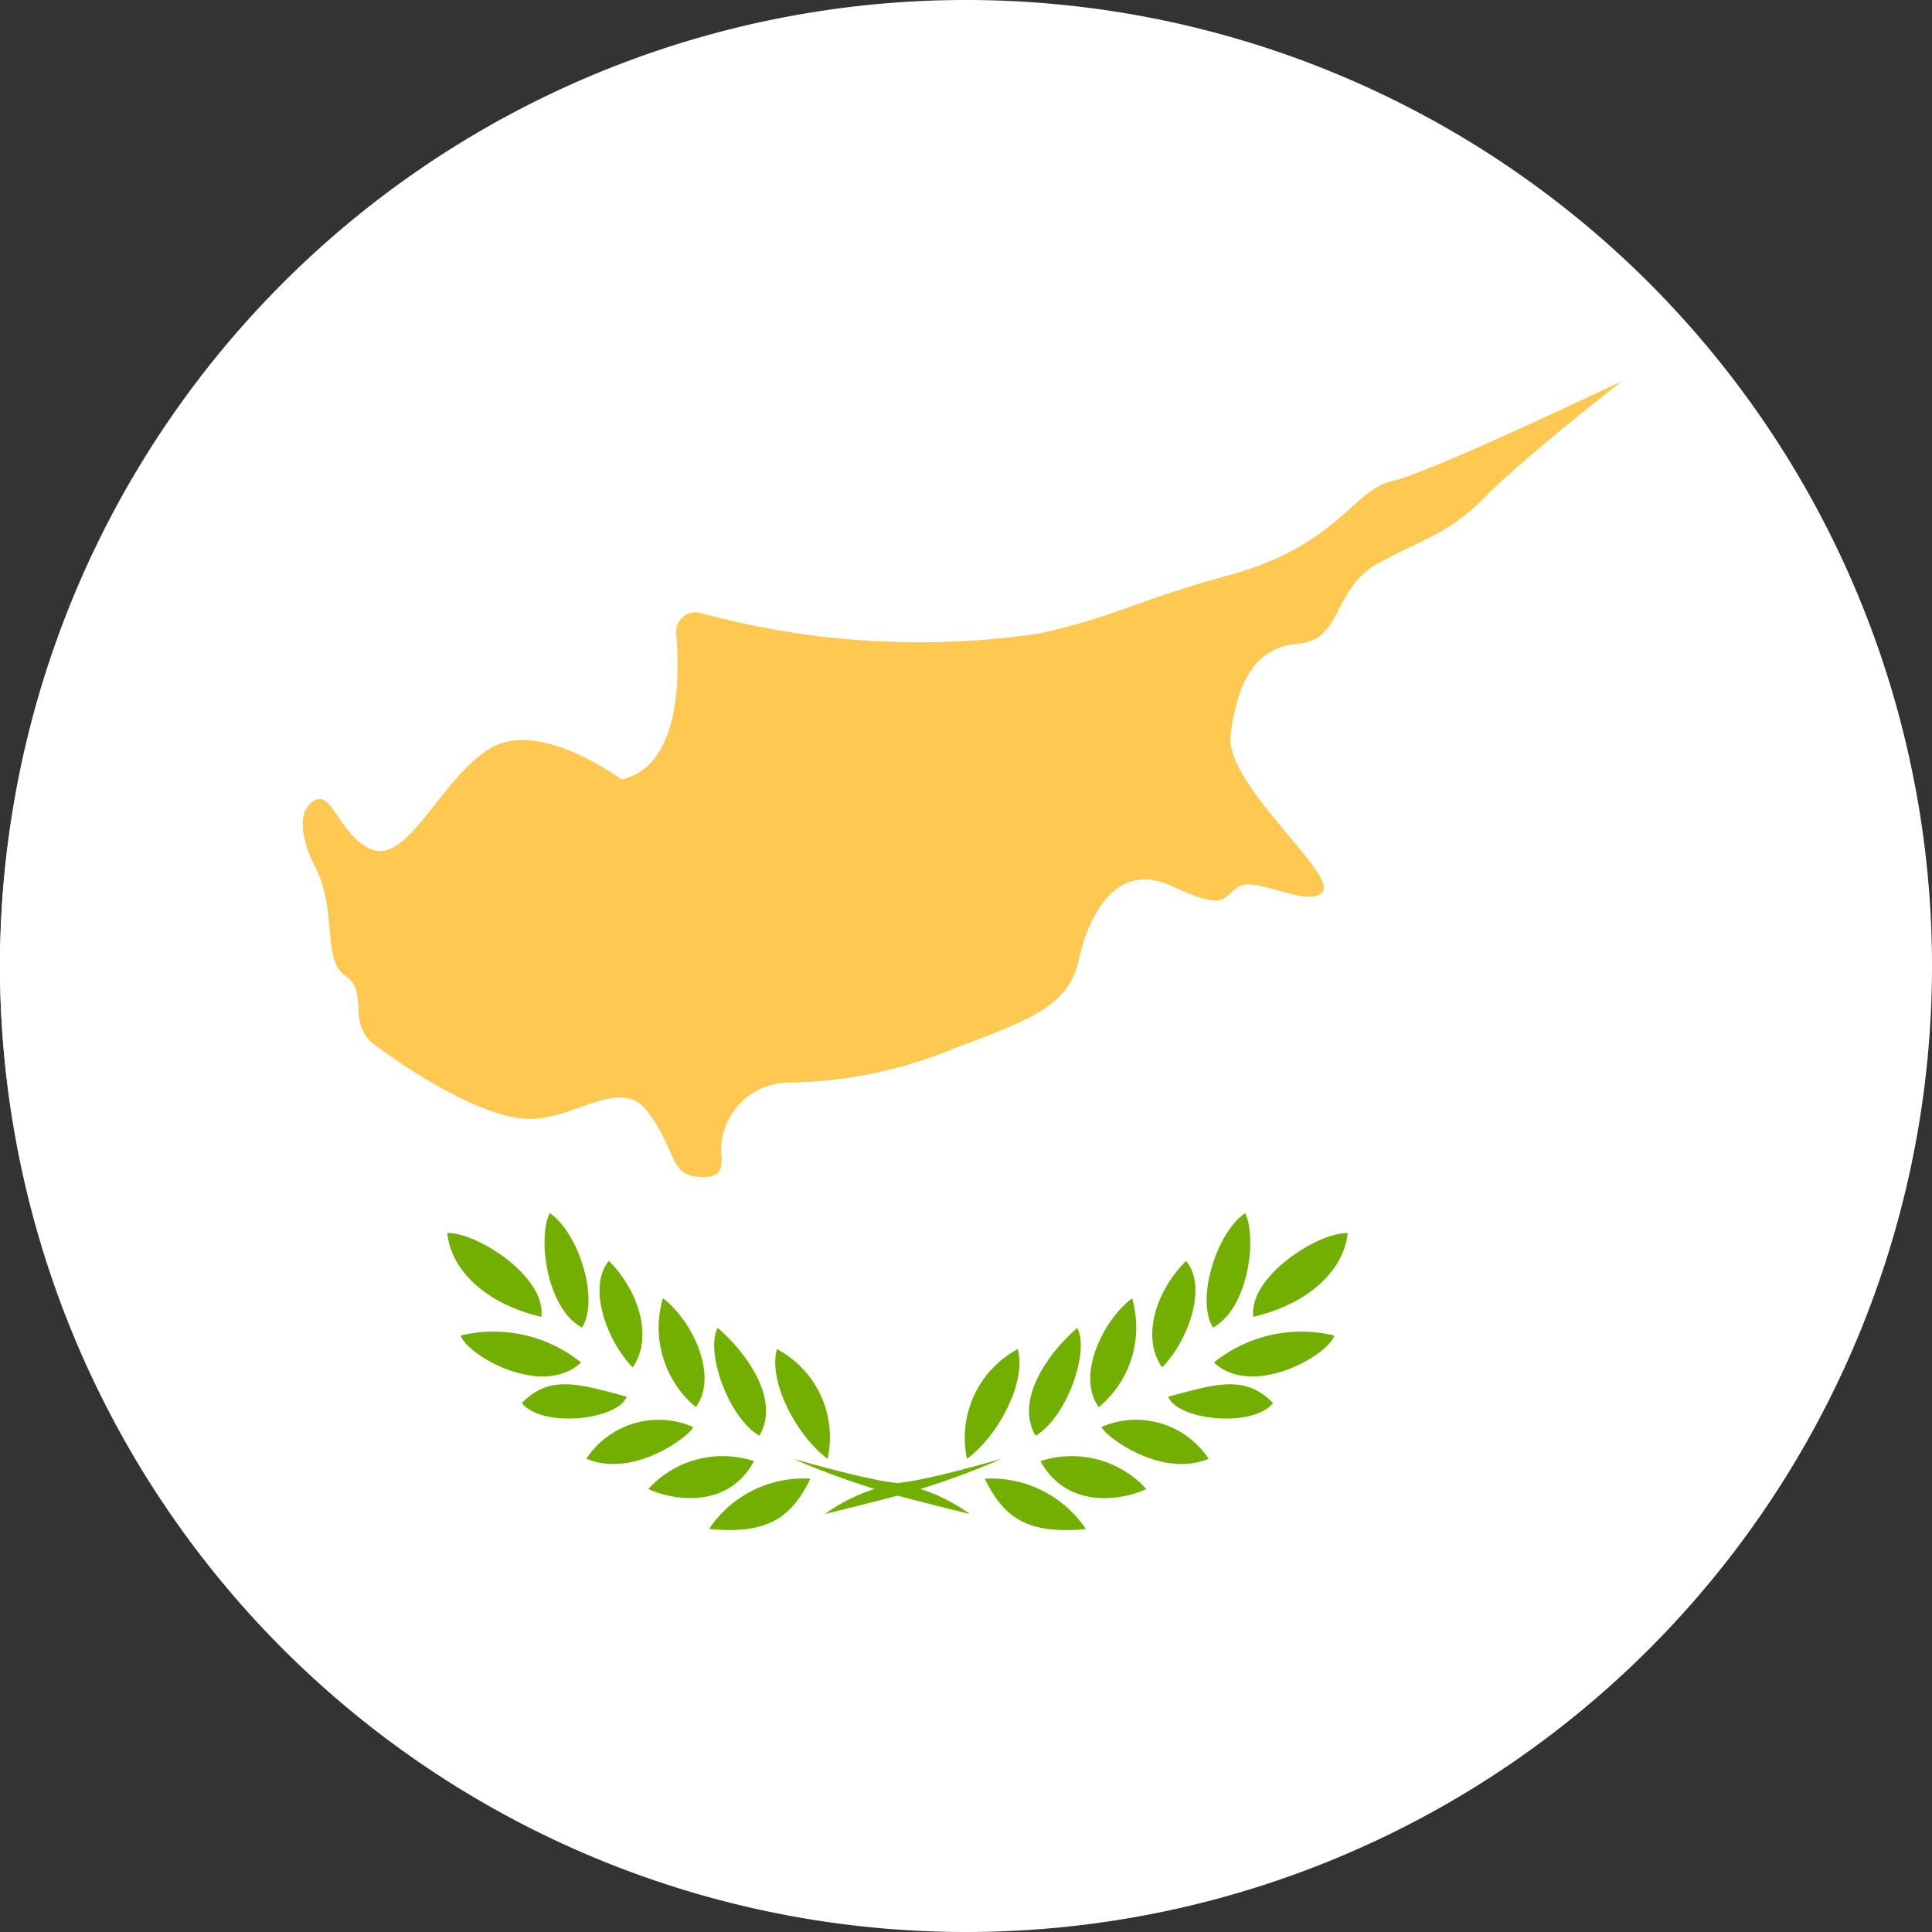 <svg xmlns="http://www.w3.org/2000/svg" width="75" height="75" viewBox="0 0 75 75">
  <rect x="0" y="0" width="75" height="75" fill="#333333" stroke="none"/>
  <g id="Group_44" data-name="Group 44" transform="translate(-118 -5484)">
    <g id="bahrin-flag" transform="translate(118 5484)">
      <g id="Group_43" data-name="Group 43">
        <path id="Path_40" data-name="Path 40" d="M107,69.5A37.5,37.5,0,1,0,69.5,107,37.5,37.5,0,0,0,107,69.5Z" transform="translate(-32 -32)" fill="#fff" fill-rule="evenodd"/>
        <path id="Path_41" data-name="Path 41" d="M47.371,136.7l8.2-7.324-8.318-7.433,8.318-7.433-8.318-7.433,8.318-7.433-8.318-7.433,8.318-7.433-8.2-7.324a36.229,36.229,0,0,0,0,59.245Z" transform="translate(-32 -69.577)" fill="#fff" fill-rule="evenodd"/>
      </g>
    </g>
    <g id="cyprus" transform="translate(129.753 5498.788)">
      <path id="Path_43" data-name="Path 43" d="M242.894,322.684a6.9,6.9,0,0,1,3.274-1.259c1.37-.249,2.818-.673,3.577-.879a30.281,30.281,0,0,1-3.422,1.252C245.487,322.054,242.894,322.684,242.894,322.684Zm5.516-2.143a3.91,3.91,0,0,1,1.967-4.258C250.742,317.534,249.625,319.655,248.41,320.541Zm2.663-.892c-.836-1.44.569-3.288,1.616-4.188C253.173,316.325,252.323,318.9,251.072,319.648Zm2.452-1.11c-.885-1.229.169-3.38,1.293-4.23A4.025,4.025,0,0,1,253.524,318.538Zm2.459-1.546c-.815-1.16-.246-2.958.927-4.132C257.747,313.831,257.03,315.924,255.983,316.993Zm1.975-1.546c-.682-1.1.154-3.717,1.25-4.441C259.679,311.975,259.328,314.716,257.958,315.447Zm1.567-.414c-.2-1.567,2.543-3.3,3.661-3.253C263.066,313.058,261.893,314.463,259.525,315.032Zm-1.532,1.77a5.422,5.422,0,0,1,4.672-1.047C262.434,316.529,259.483,318.208,257.993,316.8Z" transform="translate(-222.624 -278.699)" fill="#73af00"/>
      <path id="Path_44" data-name="Path 44" d="M191.311,318.131c1.813-.485,2.986-.878,4.068.246C194.614,319.346,191.677,319.058,191.311,318.131Zm-2.586,1.173a3.377,3.377,0,0,1,4.153,1.236C190.946,321.349,188.691,319.508,188.726,319.3Zm-2.375,1.328a3.917,3.917,0,0,1,4.11,1.082C189.618,322.122,187.412,322.564,186.351,320.632Zm-2.164.681a4.431,4.431,0,0,1,3.928,1.954C185.81,323.492,184.918,322.8,184.187,321.313Zm-.583,1.37a6.789,6.789,0,0,0-3.26-1.259c-1.37-.249-2.818-.673-3.59-.879a32.323,32.323,0,0,0,3.435,1.252c.843.256,3.415.886,3.415.886Zm-5.516-2.143a3.873,3.873,0,0,0-1.968-4.258C175.77,317.534,176.887,319.655,178.088,320.541Zm-2.649-.892c.85-1.44-.569-3.288-1.616-4.188C173.338,316.325,174.189,318.9,175.439,319.648Zm-2.466-1.11c.9-1.229-.155-3.38-1.279-4.23A4.032,4.032,0,0,0,172.973,318.538Zm-2.453-1.546c.808-1.16.246-2.958-.92-4.132C168.765,313.831,169.481,315.924,170.521,316.993Zm-1.967-1.546c.7-1.1-.155-3.717-1.251-4.441C166.818,311.975,167.184,314.716,168.554,315.447Zm-1.581-.414c.211-1.567-2.529-3.3-3.647-3.253C163.446,313.058,164.6,314.463,166.973,315.032Zm1.546,1.77a5.422,5.422,0,0,0-4.672-1.047C164.092,316.529,167.029,318.208,168.519,316.8Z" transform="translate(-157.713 -278.699)" fill="#73af00"/>
      <path id="Path_45" data-name="Path 45" d="M183.11,347.55c-1.813-.485-2.986-.878-4.068.246C179.794,348.765,182.745,348.477,183.11,347.55Zm2.571,1.173a3.361,3.361,0,0,0-4.138,1.236C183.475,350.768,185.717,348.927,185.682,348.723Zm2.368,1.328a3.9,3.9,0,0,0-4.1,1.082C184.8,351.541,187.01,351.983,188.05,350.051Zm2.192.681a4.417,4.417,0,0,0-3.934,1.953C188.626,352.911,189.511,352.215,190.242,350.732Z" transform="translate(-170.534 -308.119)" fill="#73af00"/>
      <path id="Path_46" data-name="Path 46" d="M133,152.206s-.5.656.351,2.319.241,3.581,1.162,4.194.039,1.831,1.094,2.642,3.827,2.677,5.74,2.895,3.772-1.715,4.876-.288.863,2.433,1.9,2.544,1.041-.349.965-1.04a2.654,2.654,0,0,1,2.455-2.609,17.354,17.354,0,0,0,6.613-1.333c2.978-1.123,4.436-1.66,4.82-3.425s1.474-3.851,3.576-2.885,1.961.513,2.607.049,2.812.878,3.3.169-3.834-4.219-3.59-6.071.826-3.389,2.607-3.541,1.32-2.147,3.162-3.144,2.69-1.112,4.146-2.589,5.284-4.469,5.284-4.469-7.448,3.567-8.937,3.893-2.1,2.475-6.247,3.626-4.374,1.611-7.52,2.3a32.17,32.17,0,0,1-13.019-.8.761.761,0,0,0-.995.791c.156,1.84.112,5.149-2.123,5.662,0,0-3.046-2.275-4.965-1.278s-3.283,4.555-4.711,4S133.943,150.988,133,152.206Z" transform="translate(-132.853 -135.624)" fill="#ffc850"/>
    </g>
  </g>
</svg>
